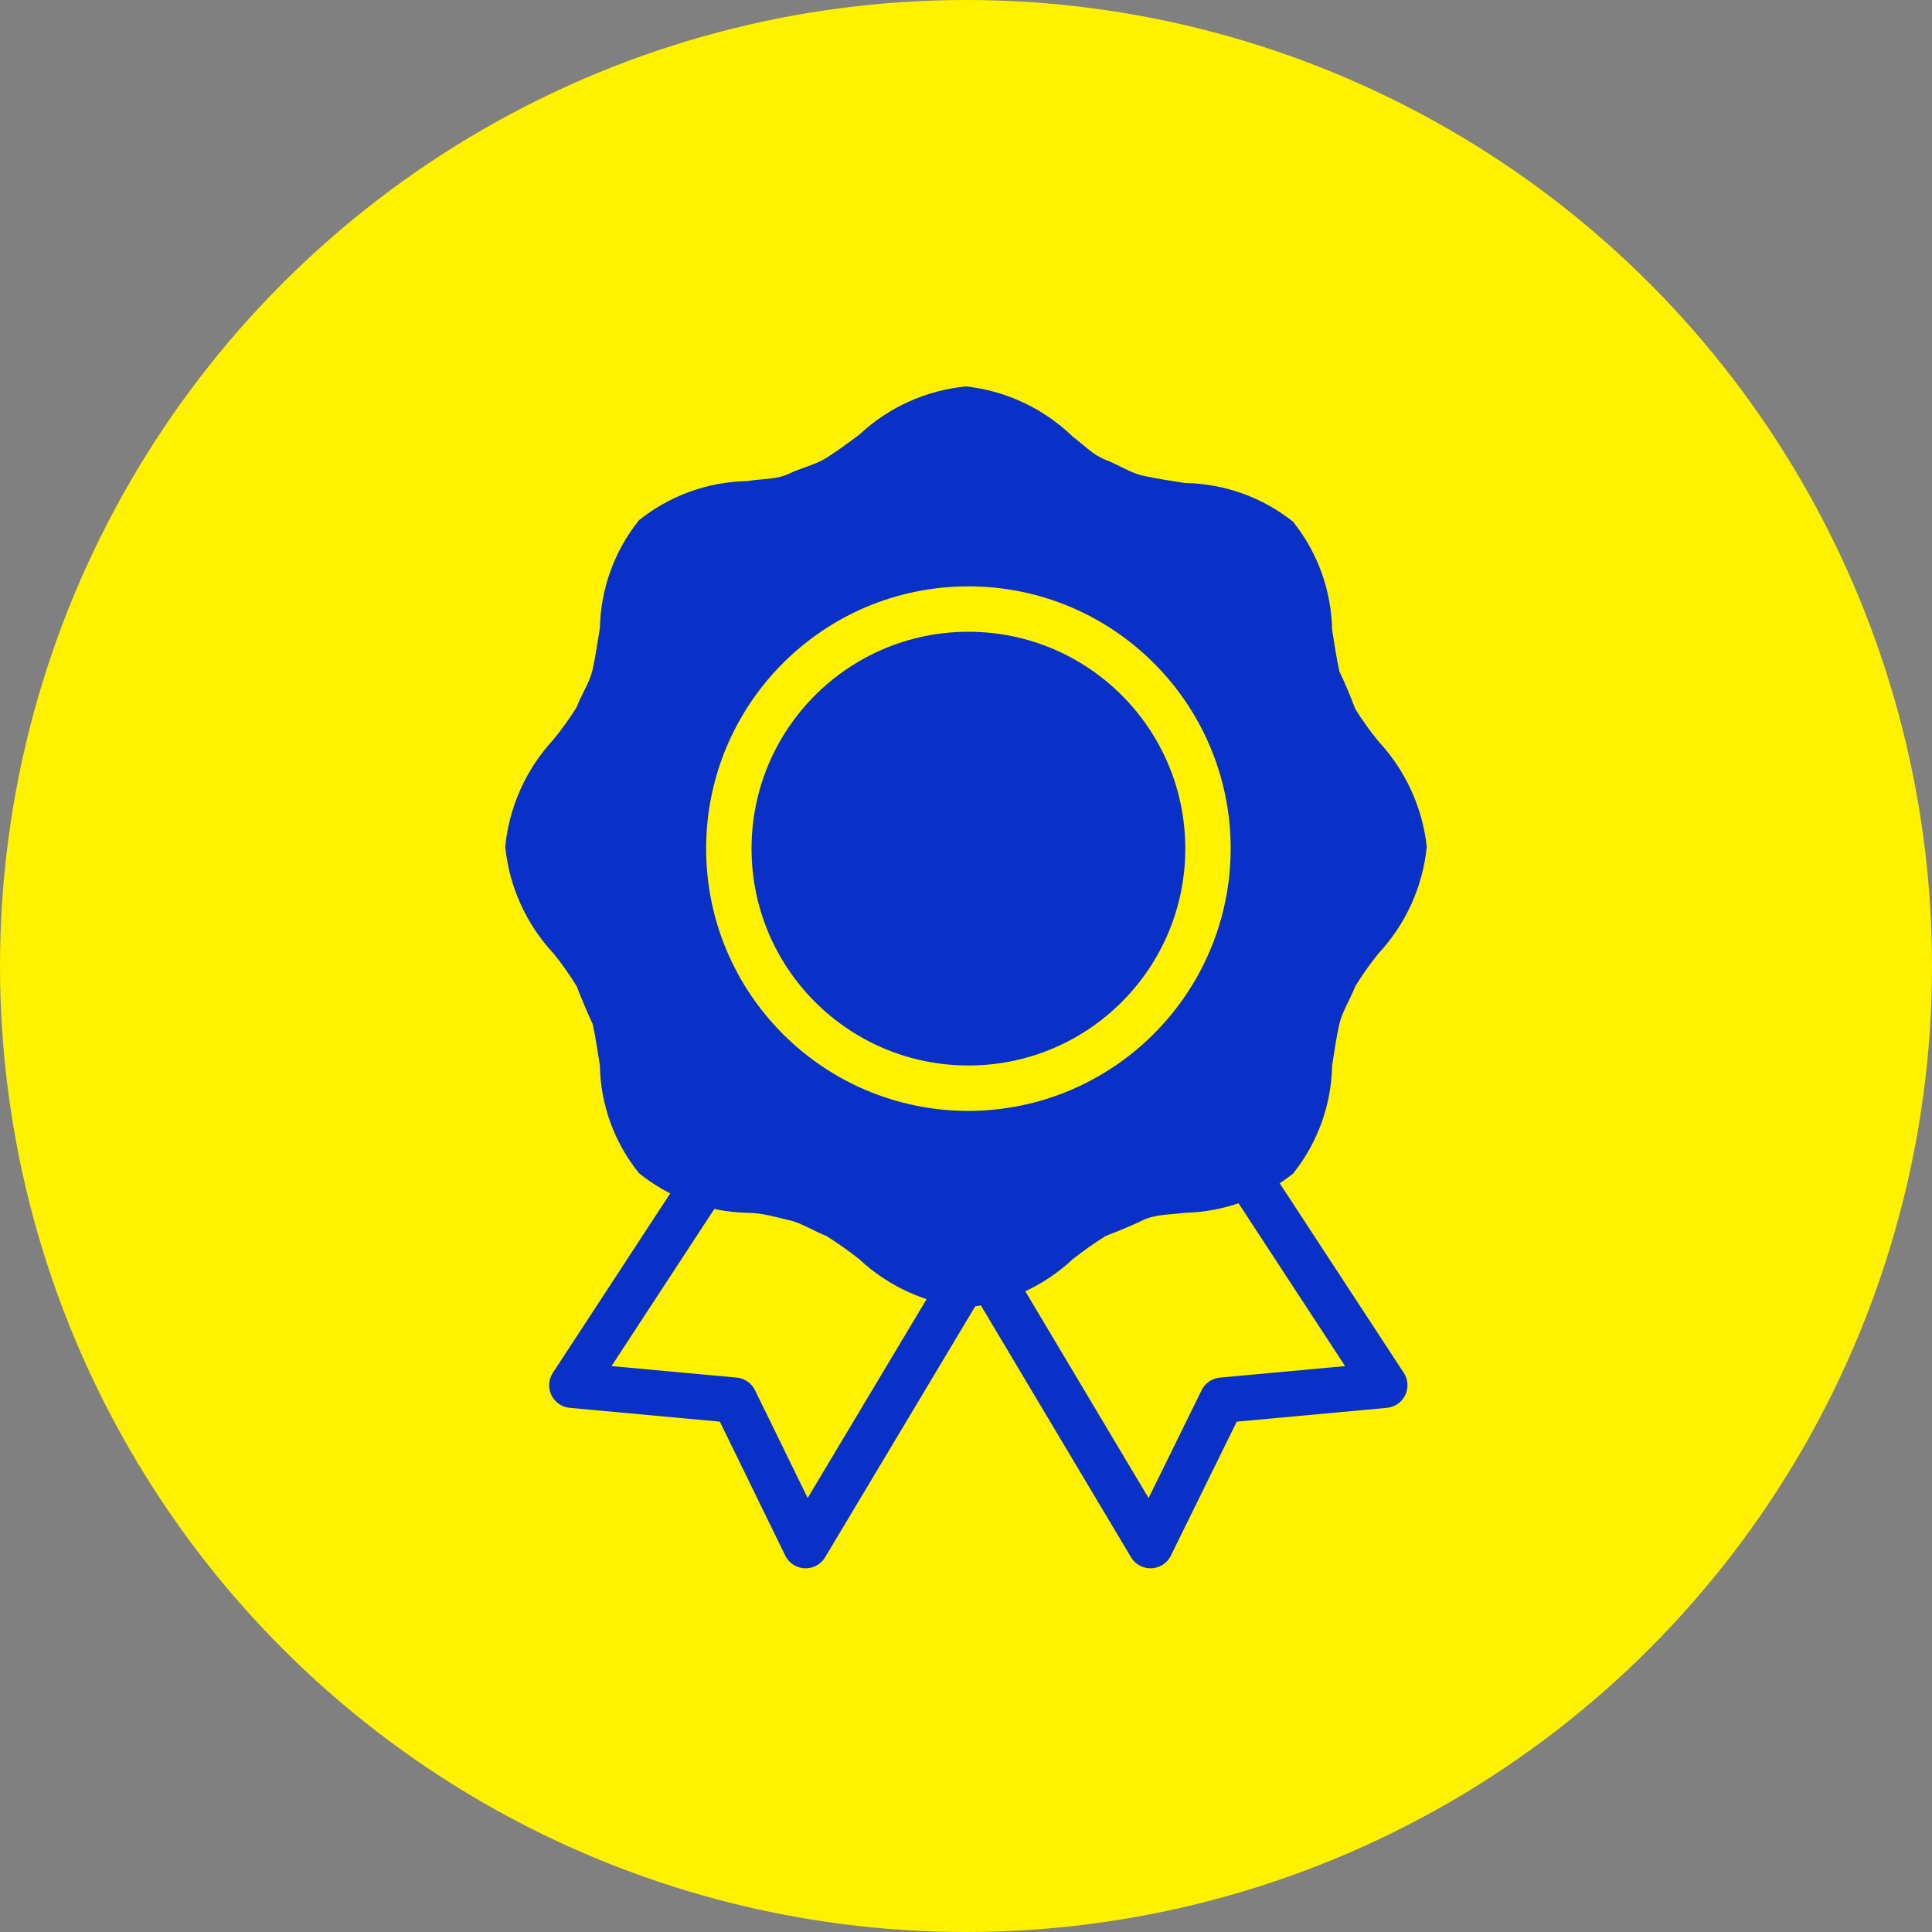 <?xml version="1.0" encoding="utf-8"?>
<!-- Generator: Adobe Illustrator 25.3.1, SVG Export Plug-In . SVG Version: 6.00 Build 0)  -->
<svg version="1.1" id="レイヤー_1" xmlns="http://www.w3.org/2000/svg" xmlns:xlink="http://www.w3.org/1999/xlink" x="0px"
	 y="0px" width="40px" height="40px" viewBox="0 0 40 40" style="enable-background:new 0 0 40 40;" xml:space="preserve">
<rect x="0" y="0" width="40" height="40" fill="#808080" stroke="none"/>
<style type="text/css">
	.st0{fill:#FEF200;}
	.st1{fill:none;stroke:#0931C8;stroke-width:0.94;stroke-linecap:round;stroke-linejoin:round;}
	.st2{fill:#0931C8;}
</style>
<g id="レイヤー_2_1_">
	<g id="Line_7">
		<circle class="st0" cx="20" cy="20" r="20"/>
		<polyline class="st1" points="14.45,24.69 11.84,28.68 15.21,28.99 16.68,32 19.85,26.7 		"/>
		<polyline class="st1" points="25.98,24.57 28.67,28.68 25.3,28.99 23.82,32 20.66,26.7 		"/>
		<path class="st2" d="M20.05,13.08c-2.48,0-4.49,2.01-4.49,4.49s2.01,4.49,4.49,4.49s4.49-2.01,4.49-4.49S22.53,13.08,20.05,13.08
			L20.05,13.08z"/>
		<path class="st2" d="M28.54,15.35c-0.174-0.213-0.334-0.437-0.48-0.67c-0.1-0.267-0.21-0.527-0.33-0.78
			c-0.06-0.27-0.1-0.56-0.15-0.86c-0.015-0.816-0.3-1.603-0.81-2.24c-0.638-0.507-1.425-0.788-2.24-0.8
			c-0.31-0.05-0.59-0.09-0.86-0.15s-0.52-0.23-0.78-0.33s-0.44-0.3-0.68-0.48C21.609,8.458,20.832,8.092,20,8
			c-0.827,0.081-1.604,0.432-2.21,1c-0.24,0.18-0.46,0.34-0.68,0.48s-0.53,0.21-0.78,0.33s-0.55,0.1-0.86,0.15
			c-0.816,0.015-1.603,0.3-2.24,0.81c-0.508,0.634-0.793,1.418-0.81,2.23c-0.05,0.3-0.09,0.59-0.15,0.86s-0.23,0.51-0.33,0.78
			c-0.146,0.233-0.306,0.457-0.48,0.67c-0.567,0.611-0.918,1.391-1,2.22c0.082,0.826,0.434,1.603,1,2.21
			c0.174,0.216,0.335,0.443,0.48,0.68c0.1,0.26,0.21,0.52,0.33,0.78c0.06,0.26,0.1,0.55,0.15,0.86
			c0.013,0.813,0.299,1.598,0.81,2.23c0.636,0.513,1.423,0.801,2.24,0.82c0.31,0,0.59,0.09,0.86,0.15s0.52,0.23,0.78,0.33
			c0.235,0.148,0.462,0.308,0.68,0.48c0.606,0.568,1.383,0.919,2.21,1c0.827-0.081,1.604-0.432,2.21-1
			c0.218-0.172,0.445-0.332,0.68-0.48c0.26-0.1,0.53-0.21,0.78-0.33s0.56-0.11,0.86-0.15c0.815-0.02,1.601-0.304,2.24-0.81
			c0.51-0.637,0.795-1.424,0.81-2.24c0.05-0.31,0.09-0.6,0.15-0.86s0.23-0.52,0.33-0.78c0.145-0.237,0.306-0.464,0.48-0.68
			c0.566-0.607,0.918-1.384,1-2.21C29.449,16.715,29.099,15.95,28.54,15.35z M20.05,23c-2.999,0-5.43-2.431-5.43-5.43
			s2.431-5.43,5.43-5.43s5.43,2.431,5.43,5.43C25.474,20.567,23.047,22.994,20.05,23z"/>
	</g>
</g>
</svg>
